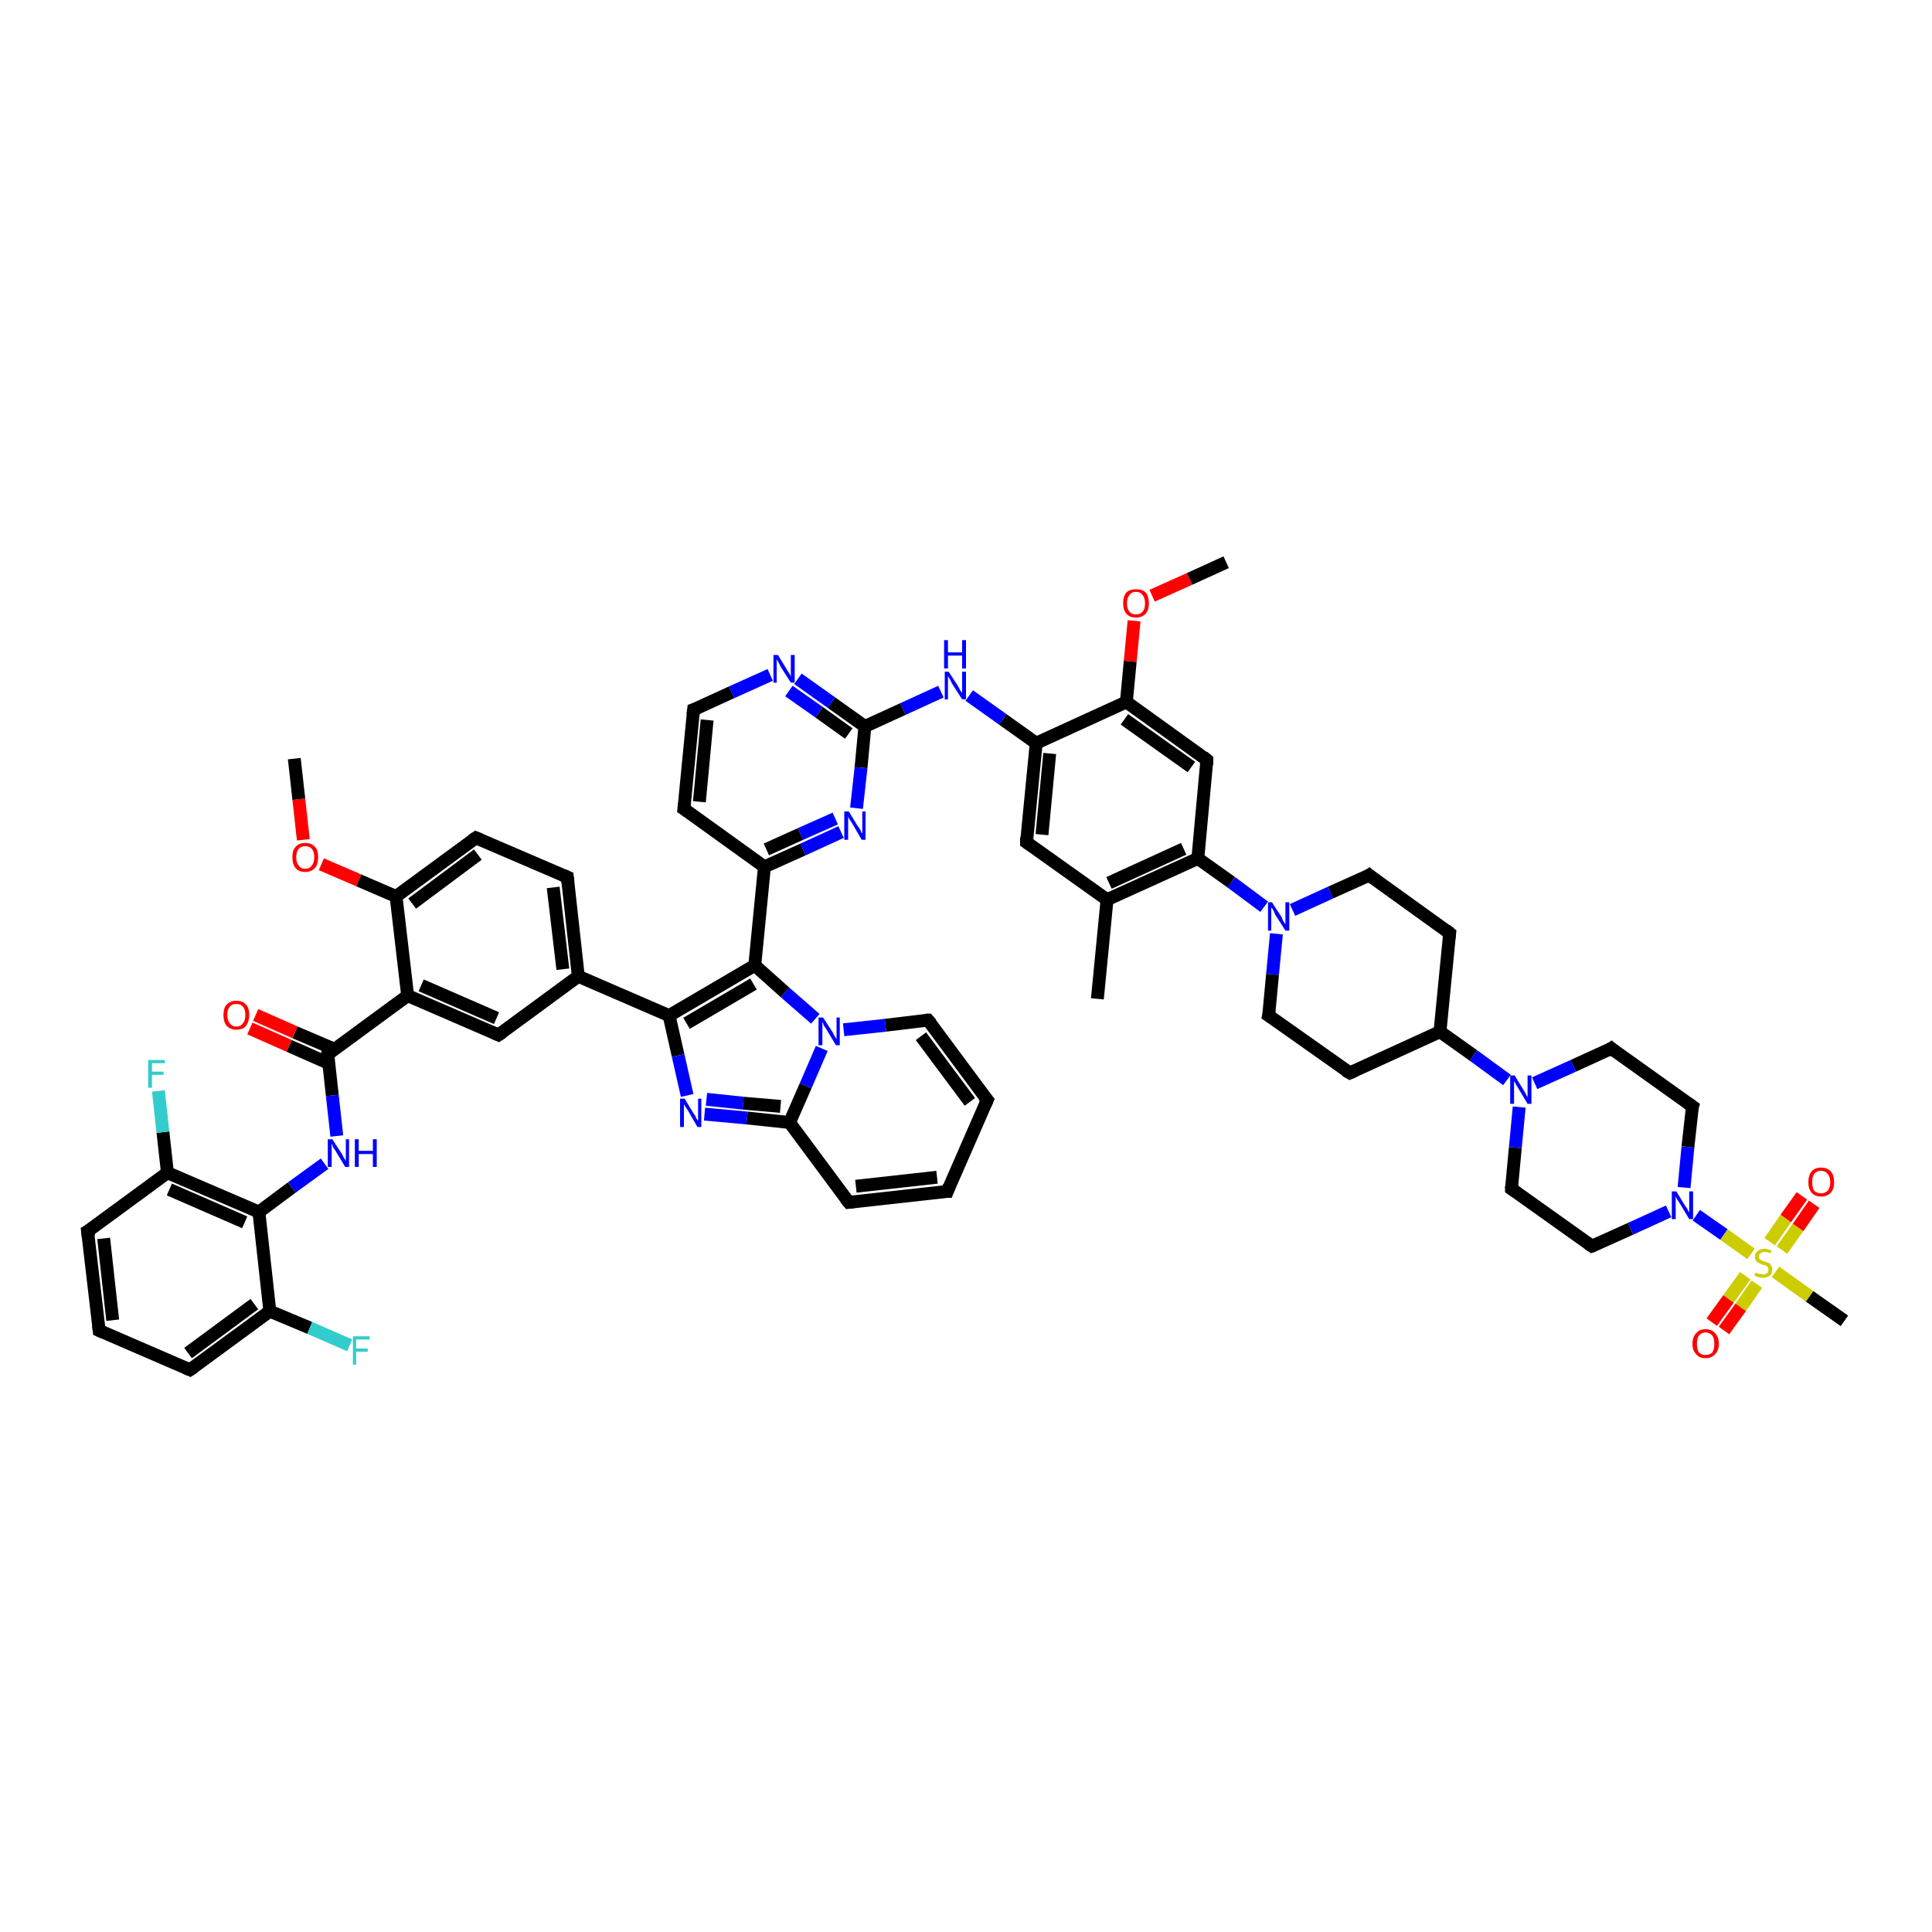 <?xml version='1.0' encoding='iso-8859-1'?>
<svg version='1.1' baseProfile='full'
              xmlns='http://www.w3.org/2000/svg'
                      xmlns:rdkit='http://www.rdkit.org/xml'
                      xmlns:xlink='http://www.w3.org/1999/xlink'
                  xml:space='preserve'
width='300px' height='300px' viewBox='0 0 300 300'>
<!-- END OF HEADER -->
<rect style='opacity:1.0;fill:#FFFFFF;stroke:none' width='300.0' height='300.0' x='0.0' y='0.0'> </rect>
<path class='bond-0 atom-0 atom-1' d='M 190.4,87.3 L 184.7,89.9' style='fill:none;fill-rule:evenodd;stroke:#000000;stroke-width:2.0px;stroke-linecap:butt;stroke-linejoin:miter;stroke-opacity:1' />
<path class='bond-0 atom-0 atom-1' d='M 184.7,89.9 L 178.9,92.5' style='fill:none;fill-rule:evenodd;stroke:#FF0000;stroke-width:2.0px;stroke-linecap:butt;stroke-linejoin:miter;stroke-opacity:1' />
<path class='bond-1 atom-1 atom-2' d='M 176.1,96.4 L 175.5,102.7' style='fill:none;fill-rule:evenodd;stroke:#FF0000;stroke-width:2.0px;stroke-linecap:butt;stroke-linejoin:miter;stroke-opacity:1' />
<path class='bond-1 atom-1 atom-2' d='M 175.5,102.7 L 174.9,109.0' style='fill:none;fill-rule:evenodd;stroke:#000000;stroke-width:2.0px;stroke-linecap:butt;stroke-linejoin:miter;stroke-opacity:1' />
<path class='bond-2 atom-2 atom-3' d='M 174.9,109.0 L 187.4,118.0' style='fill:none;fill-rule:evenodd;stroke:#000000;stroke-width:2.0px;stroke-linecap:butt;stroke-linejoin:miter;stroke-opacity:1' />
<path class='bond-2 atom-2 atom-3' d='M 174.6,111.7 L 185.0,119.1' style='fill:none;fill-rule:evenodd;stroke:#000000;stroke-width:2.0px;stroke-linecap:butt;stroke-linejoin:miter;stroke-opacity:1' />
<path class='bond-3 atom-3 atom-4' d='M 187.4,118.0 L 186.0,133.3' style='fill:none;fill-rule:evenodd;stroke:#000000;stroke-width:2.0px;stroke-linecap:butt;stroke-linejoin:miter;stroke-opacity:1' />
<path class='bond-4 atom-4 atom-5' d='M 186.0,133.3 L 191.2,137.0' style='fill:none;fill-rule:evenodd;stroke:#000000;stroke-width:2.0px;stroke-linecap:butt;stroke-linejoin:miter;stroke-opacity:1' />
<path class='bond-4 atom-4 atom-5' d='M 191.2,137.0 L 196.3,140.8' style='fill:none;fill-rule:evenodd;stroke:#0000FF;stroke-width:2.0px;stroke-linecap:butt;stroke-linejoin:miter;stroke-opacity:1' />
<path class='bond-5 atom-5 atom-6' d='M 198.2,145.0 L 197.6,151.3' style='fill:none;fill-rule:evenodd;stroke:#0000FF;stroke-width:2.0px;stroke-linecap:butt;stroke-linejoin:miter;stroke-opacity:1' />
<path class='bond-5 atom-5 atom-6' d='M 197.6,151.3 L 197.0,157.7' style='fill:none;fill-rule:evenodd;stroke:#000000;stroke-width:2.0px;stroke-linecap:butt;stroke-linejoin:miter;stroke-opacity:1' />
<path class='bond-6 atom-6 atom-7' d='M 197.0,157.7 L 209.6,166.6' style='fill:none;fill-rule:evenodd;stroke:#000000;stroke-width:2.0px;stroke-linecap:butt;stroke-linejoin:miter;stroke-opacity:1' />
<path class='bond-7 atom-7 atom-8' d='M 209.6,166.6 L 223.6,160.2' style='fill:none;fill-rule:evenodd;stroke:#000000;stroke-width:2.0px;stroke-linecap:butt;stroke-linejoin:miter;stroke-opacity:1' />
<path class='bond-8 atom-8 atom-9' d='M 223.6,160.2 L 228.8,163.9' style='fill:none;fill-rule:evenodd;stroke:#000000;stroke-width:2.0px;stroke-linecap:butt;stroke-linejoin:miter;stroke-opacity:1' />
<path class='bond-8 atom-8 atom-9' d='M 228.8,163.9 L 234.0,167.7' style='fill:none;fill-rule:evenodd;stroke:#0000FF;stroke-width:2.0px;stroke-linecap:butt;stroke-linejoin:miter;stroke-opacity:1' />
<path class='bond-9 atom-9 atom-10' d='M 235.9,171.9 L 235.3,178.2' style='fill:none;fill-rule:evenodd;stroke:#0000FF;stroke-width:2.0px;stroke-linecap:butt;stroke-linejoin:miter;stroke-opacity:1' />
<path class='bond-9 atom-9 atom-10' d='M 235.3,178.2 L 234.7,184.6' style='fill:none;fill-rule:evenodd;stroke:#000000;stroke-width:2.0px;stroke-linecap:butt;stroke-linejoin:miter;stroke-opacity:1' />
<path class='bond-10 atom-10 atom-11' d='M 234.7,184.6 L 247.2,193.5' style='fill:none;fill-rule:evenodd;stroke:#000000;stroke-width:2.0px;stroke-linecap:butt;stroke-linejoin:miter;stroke-opacity:1' />
<path class='bond-11 atom-11 atom-12' d='M 247.2,193.5 L 253.2,190.8' style='fill:none;fill-rule:evenodd;stroke:#000000;stroke-width:2.0px;stroke-linecap:butt;stroke-linejoin:miter;stroke-opacity:1' />
<path class='bond-11 atom-11 atom-12' d='M 253.2,190.8 L 259.1,188.1' style='fill:none;fill-rule:evenodd;stroke:#0000FF;stroke-width:2.0px;stroke-linecap:butt;stroke-linejoin:miter;stroke-opacity:1' />
<path class='bond-12 atom-12 atom-13' d='M 263.4,188.7 L 267.7,191.7' style='fill:none;fill-rule:evenodd;stroke:#0000FF;stroke-width:2.0px;stroke-linecap:butt;stroke-linejoin:miter;stroke-opacity:1' />
<path class='bond-12 atom-12 atom-13' d='M 267.7,191.7 L 271.9,194.7' style='fill:none;fill-rule:evenodd;stroke:#CCCC00;stroke-width:2.0px;stroke-linecap:butt;stroke-linejoin:miter;stroke-opacity:1' />
<path class='bond-13 atom-13 atom-14' d='M 275.7,197.5 L 281.0,201.3' style='fill:none;fill-rule:evenodd;stroke:#CCCC00;stroke-width:2.0px;stroke-linecap:butt;stroke-linejoin:miter;stroke-opacity:1' />
<path class='bond-13 atom-13 atom-14' d='M 281.0,201.3 L 286.4,205.1' style='fill:none;fill-rule:evenodd;stroke:#000000;stroke-width:2.0px;stroke-linecap:butt;stroke-linejoin:miter;stroke-opacity:1' />
<path class='bond-14 atom-13 atom-15' d='M 276.7,194.1 L 279.2,190.6' style='fill:none;fill-rule:evenodd;stroke:#CCCC00;stroke-width:2.0px;stroke-linecap:butt;stroke-linejoin:miter;stroke-opacity:1' />
<path class='bond-14 atom-13 atom-15' d='M 279.2,190.6 L 281.7,187.0' style='fill:none;fill-rule:evenodd;stroke:#FF0000;stroke-width:2.0px;stroke-linecap:butt;stroke-linejoin:miter;stroke-opacity:1' />
<path class='bond-14 atom-13 atom-15' d='M 274.8,192.8 L 277.3,189.2' style='fill:none;fill-rule:evenodd;stroke:#CCCC00;stroke-width:2.0px;stroke-linecap:butt;stroke-linejoin:miter;stroke-opacity:1' />
<path class='bond-14 atom-13 atom-15' d='M 277.3,189.2 L 279.8,185.7' style='fill:none;fill-rule:evenodd;stroke:#FF0000;stroke-width:2.0px;stroke-linecap:butt;stroke-linejoin:miter;stroke-opacity:1' />
<path class='bond-15 atom-13 atom-16' d='M 271.0,198.1 L 268.4,201.7' style='fill:none;fill-rule:evenodd;stroke:#CCCC00;stroke-width:2.0px;stroke-linecap:butt;stroke-linejoin:miter;stroke-opacity:1' />
<path class='bond-15 atom-13 atom-16' d='M 268.4,201.7 L 265.8,205.3' style='fill:none;fill-rule:evenodd;stroke:#FF0000;stroke-width:2.0px;stroke-linecap:butt;stroke-linejoin:miter;stroke-opacity:1' />
<path class='bond-15 atom-13 atom-16' d='M 272.8,199.4 L 270.3,203.0' style='fill:none;fill-rule:evenodd;stroke:#CCCC00;stroke-width:2.0px;stroke-linecap:butt;stroke-linejoin:miter;stroke-opacity:1' />
<path class='bond-15 atom-13 atom-16' d='M 270.3,203.0 L 267.7,206.6' style='fill:none;fill-rule:evenodd;stroke:#FF0000;stroke-width:2.0px;stroke-linecap:butt;stroke-linejoin:miter;stroke-opacity:1' />
<path class='bond-16 atom-12 atom-17' d='M 261.5,184.4 L 262.1,178.1' style='fill:none;fill-rule:evenodd;stroke:#0000FF;stroke-width:2.0px;stroke-linecap:butt;stroke-linejoin:miter;stroke-opacity:1' />
<path class='bond-16 atom-12 atom-17' d='M 262.1,178.1 L 262.8,171.8' style='fill:none;fill-rule:evenodd;stroke:#000000;stroke-width:2.0px;stroke-linecap:butt;stroke-linejoin:miter;stroke-opacity:1' />
<path class='bond-17 atom-17 atom-18' d='M 262.8,171.8 L 250.2,162.8' style='fill:none;fill-rule:evenodd;stroke:#000000;stroke-width:2.0px;stroke-linecap:butt;stroke-linejoin:miter;stroke-opacity:1' />
<path class='bond-18 atom-8 atom-19' d='M 223.6,160.2 L 225.1,144.9' style='fill:none;fill-rule:evenodd;stroke:#000000;stroke-width:2.0px;stroke-linecap:butt;stroke-linejoin:miter;stroke-opacity:1' />
<path class='bond-19 atom-19 atom-20' d='M 225.1,144.9 L 212.6,135.9' style='fill:none;fill-rule:evenodd;stroke:#000000;stroke-width:2.0px;stroke-linecap:butt;stroke-linejoin:miter;stroke-opacity:1' />
<path class='bond-20 atom-4 atom-21' d='M 186.0,133.3 L 171.9,139.7' style='fill:none;fill-rule:evenodd;stroke:#000000;stroke-width:2.0px;stroke-linecap:butt;stroke-linejoin:miter;stroke-opacity:1' />
<path class='bond-20 atom-4 atom-21' d='M 183.8,131.8 L 172.2,137.1' style='fill:none;fill-rule:evenodd;stroke:#000000;stroke-width:2.0px;stroke-linecap:butt;stroke-linejoin:miter;stroke-opacity:1' />
<path class='bond-21 atom-21 atom-22' d='M 171.9,139.7 L 170.4,155.1' style='fill:none;fill-rule:evenodd;stroke:#000000;stroke-width:2.0px;stroke-linecap:butt;stroke-linejoin:miter;stroke-opacity:1' />
<path class='bond-22 atom-21 atom-23' d='M 171.9,139.7 L 159.4,130.8' style='fill:none;fill-rule:evenodd;stroke:#000000;stroke-width:2.0px;stroke-linecap:butt;stroke-linejoin:miter;stroke-opacity:1' />
<path class='bond-23 atom-23 atom-24' d='M 159.4,130.8 L 160.9,115.4' style='fill:none;fill-rule:evenodd;stroke:#000000;stroke-width:2.0px;stroke-linecap:butt;stroke-linejoin:miter;stroke-opacity:1' />
<path class='bond-23 atom-23 atom-24' d='M 161.8,129.6 L 163.0,117.0' style='fill:none;fill-rule:evenodd;stroke:#000000;stroke-width:2.0px;stroke-linecap:butt;stroke-linejoin:miter;stroke-opacity:1' />
<path class='bond-24 atom-24 atom-25' d='M 160.9,115.4 L 155.7,111.7' style='fill:none;fill-rule:evenodd;stroke:#000000;stroke-width:2.0px;stroke-linecap:butt;stroke-linejoin:miter;stroke-opacity:1' />
<path class='bond-24 atom-24 atom-25' d='M 155.7,111.7 L 150.5,108.0' style='fill:none;fill-rule:evenodd;stroke:#0000FF;stroke-width:2.0px;stroke-linecap:butt;stroke-linejoin:miter;stroke-opacity:1' />
<path class='bond-25 atom-25 atom-26' d='M 146.1,107.4 L 140.2,110.1' style='fill:none;fill-rule:evenodd;stroke:#0000FF;stroke-width:2.0px;stroke-linecap:butt;stroke-linejoin:miter;stroke-opacity:1' />
<path class='bond-25 atom-25 atom-26' d='M 140.2,110.1 L 134.3,112.8' style='fill:none;fill-rule:evenodd;stroke:#000000;stroke-width:2.0px;stroke-linecap:butt;stroke-linejoin:miter;stroke-opacity:1' />
<path class='bond-26 atom-26 atom-27' d='M 134.3,112.8 L 129.1,109.1' style='fill:none;fill-rule:evenodd;stroke:#000000;stroke-width:2.0px;stroke-linecap:butt;stroke-linejoin:miter;stroke-opacity:1' />
<path class='bond-26 atom-26 atom-27' d='M 129.1,109.1 L 123.9,105.4' style='fill:none;fill-rule:evenodd;stroke:#0000FF;stroke-width:2.0px;stroke-linecap:butt;stroke-linejoin:miter;stroke-opacity:1' />
<path class='bond-26 atom-26 atom-27' d='M 131.8,113.9 L 127.2,110.6' style='fill:none;fill-rule:evenodd;stroke:#000000;stroke-width:2.0px;stroke-linecap:butt;stroke-linejoin:miter;stroke-opacity:1' />
<path class='bond-26 atom-26 atom-27' d='M 127.2,110.6 L 122.5,107.3' style='fill:none;fill-rule:evenodd;stroke:#0000FF;stroke-width:2.0px;stroke-linecap:butt;stroke-linejoin:miter;stroke-opacity:1' />
<path class='bond-27 atom-27 atom-28' d='M 119.6,104.8 L 113.6,107.5' style='fill:none;fill-rule:evenodd;stroke:#0000FF;stroke-width:2.0px;stroke-linecap:butt;stroke-linejoin:miter;stroke-opacity:1' />
<path class='bond-27 atom-27 atom-28' d='M 113.6,107.5 L 107.7,110.2' style='fill:none;fill-rule:evenodd;stroke:#000000;stroke-width:2.0px;stroke-linecap:butt;stroke-linejoin:miter;stroke-opacity:1' />
<path class='bond-28 atom-28 atom-29' d='M 107.7,110.2 L 106.2,125.6' style='fill:none;fill-rule:evenodd;stroke:#000000;stroke-width:2.0px;stroke-linecap:butt;stroke-linejoin:miter;stroke-opacity:1' />
<path class='bond-28 atom-28 atom-29' d='M 109.8,111.8 L 108.6,124.5' style='fill:none;fill-rule:evenodd;stroke:#000000;stroke-width:2.0px;stroke-linecap:butt;stroke-linejoin:miter;stroke-opacity:1' />
<path class='bond-29 atom-29 atom-30' d='M 106.2,125.6 L 118.7,134.6' style='fill:none;fill-rule:evenodd;stroke:#000000;stroke-width:2.0px;stroke-linecap:butt;stroke-linejoin:miter;stroke-opacity:1' />
<path class='bond-30 atom-30 atom-31' d='M 118.7,134.6 L 117.2,149.9' style='fill:none;fill-rule:evenodd;stroke:#000000;stroke-width:2.0px;stroke-linecap:butt;stroke-linejoin:miter;stroke-opacity:1' />
<path class='bond-31 atom-31 atom-32' d='M 117.2,149.9 L 103.9,157.7' style='fill:none;fill-rule:evenodd;stroke:#000000;stroke-width:2.0px;stroke-linecap:butt;stroke-linejoin:miter;stroke-opacity:1' />
<path class='bond-31 atom-31 atom-32' d='M 117.0,152.8 L 106.6,158.9' style='fill:none;fill-rule:evenodd;stroke:#000000;stroke-width:2.0px;stroke-linecap:butt;stroke-linejoin:miter;stroke-opacity:1' />
<path class='bond-32 atom-32 atom-33' d='M 103.9,157.7 L 89.8,151.6' style='fill:none;fill-rule:evenodd;stroke:#000000;stroke-width:2.0px;stroke-linecap:butt;stroke-linejoin:miter;stroke-opacity:1' />
<path class='bond-33 atom-33 atom-34' d='M 89.8,151.6 L 88.1,136.2' style='fill:none;fill-rule:evenodd;stroke:#000000;stroke-width:2.0px;stroke-linecap:butt;stroke-linejoin:miter;stroke-opacity:1' />
<path class='bond-33 atom-33 atom-34' d='M 87.4,150.5 L 85.9,137.8' style='fill:none;fill-rule:evenodd;stroke:#000000;stroke-width:2.0px;stroke-linecap:butt;stroke-linejoin:miter;stroke-opacity:1' />
<path class='bond-34 atom-34 atom-35' d='M 88.1,136.2 L 73.9,130.1' style='fill:none;fill-rule:evenodd;stroke:#000000;stroke-width:2.0px;stroke-linecap:butt;stroke-linejoin:miter;stroke-opacity:1' />
<path class='bond-35 atom-35 atom-36' d='M 73.9,130.1 L 61.5,139.2' style='fill:none;fill-rule:evenodd;stroke:#000000;stroke-width:2.0px;stroke-linecap:butt;stroke-linejoin:miter;stroke-opacity:1' />
<path class='bond-35 atom-35 atom-36' d='M 74.2,132.7 L 64.0,140.3' style='fill:none;fill-rule:evenodd;stroke:#000000;stroke-width:2.0px;stroke-linecap:butt;stroke-linejoin:miter;stroke-opacity:1' />
<path class='bond-36 atom-36 atom-37' d='M 61.5,139.2 L 55.7,136.7' style='fill:none;fill-rule:evenodd;stroke:#000000;stroke-width:2.0px;stroke-linecap:butt;stroke-linejoin:miter;stroke-opacity:1' />
<path class='bond-36 atom-36 atom-37' d='M 55.7,136.7 L 49.9,134.2' style='fill:none;fill-rule:evenodd;stroke:#FF0000;stroke-width:2.0px;stroke-linecap:butt;stroke-linejoin:miter;stroke-opacity:1' />
<path class='bond-37 atom-37 atom-38' d='M 47.1,130.4 L 46.4,124.1' style='fill:none;fill-rule:evenodd;stroke:#FF0000;stroke-width:2.0px;stroke-linecap:butt;stroke-linejoin:miter;stroke-opacity:1' />
<path class='bond-37 atom-37 atom-38' d='M 46.4,124.1 L 45.7,117.8' style='fill:none;fill-rule:evenodd;stroke:#000000;stroke-width:2.0px;stroke-linecap:butt;stroke-linejoin:miter;stroke-opacity:1' />
<path class='bond-38 atom-36 atom-39' d='M 61.5,139.2 L 63.3,154.6' style='fill:none;fill-rule:evenodd;stroke:#000000;stroke-width:2.0px;stroke-linecap:butt;stroke-linejoin:miter;stroke-opacity:1' />
<path class='bond-39 atom-39 atom-40' d='M 63.3,154.6 L 50.9,163.7' style='fill:none;fill-rule:evenodd;stroke:#000000;stroke-width:2.0px;stroke-linecap:butt;stroke-linejoin:miter;stroke-opacity:1' />
<path class='bond-40 atom-40 atom-41' d='M 51.9,162.9 L 45.8,160.3' style='fill:none;fill-rule:evenodd;stroke:#000000;stroke-width:2.0px;stroke-linecap:butt;stroke-linejoin:miter;stroke-opacity:1' />
<path class='bond-40 atom-40 atom-41' d='M 45.8,160.3 L 39.7,157.6' style='fill:none;fill-rule:evenodd;stroke:#FF0000;stroke-width:2.0px;stroke-linecap:butt;stroke-linejoin:miter;stroke-opacity:1' />
<path class='bond-40 atom-40 atom-41' d='M 51.0,165.1 L 44.9,162.4' style='fill:none;fill-rule:evenodd;stroke:#000000;stroke-width:2.0px;stroke-linecap:butt;stroke-linejoin:miter;stroke-opacity:1' />
<path class='bond-40 atom-40 atom-41' d='M 44.9,162.4 L 38.8,159.7' style='fill:none;fill-rule:evenodd;stroke:#FF0000;stroke-width:2.0px;stroke-linecap:butt;stroke-linejoin:miter;stroke-opacity:1' />
<path class='bond-41 atom-40 atom-42' d='M 50.9,163.7 L 51.6,170.1' style='fill:none;fill-rule:evenodd;stroke:#000000;stroke-width:2.0px;stroke-linecap:butt;stroke-linejoin:miter;stroke-opacity:1' />
<path class='bond-41 atom-40 atom-42' d='M 51.6,170.1 L 52.3,176.4' style='fill:none;fill-rule:evenodd;stroke:#0000FF;stroke-width:2.0px;stroke-linecap:butt;stroke-linejoin:miter;stroke-opacity:1' />
<path class='bond-42 atom-42 atom-43' d='M 50.4,180.7 L 45.3,184.4' style='fill:none;fill-rule:evenodd;stroke:#0000FF;stroke-width:2.0px;stroke-linecap:butt;stroke-linejoin:miter;stroke-opacity:1' />
<path class='bond-42 atom-42 atom-43' d='M 45.3,184.4 L 40.2,188.2' style='fill:none;fill-rule:evenodd;stroke:#000000;stroke-width:2.0px;stroke-linecap:butt;stroke-linejoin:miter;stroke-opacity:1' />
<path class='bond-43 atom-43 atom-44' d='M 40.2,188.2 L 26.0,182.1' style='fill:none;fill-rule:evenodd;stroke:#000000;stroke-width:2.0px;stroke-linecap:butt;stroke-linejoin:miter;stroke-opacity:1' />
<path class='bond-43 atom-43 atom-44' d='M 38.0,189.8 L 26.3,184.7' style='fill:none;fill-rule:evenodd;stroke:#000000;stroke-width:2.0px;stroke-linecap:butt;stroke-linejoin:miter;stroke-opacity:1' />
<path class='bond-44 atom-44 atom-45' d='M 26.0,182.1 L 25.3,175.8' style='fill:none;fill-rule:evenodd;stroke:#000000;stroke-width:2.0px;stroke-linecap:butt;stroke-linejoin:miter;stroke-opacity:1' />
<path class='bond-44 atom-44 atom-45' d='M 25.3,175.8 L 24.6,169.4' style='fill:none;fill-rule:evenodd;stroke:#33CCCC;stroke-width:2.0px;stroke-linecap:butt;stroke-linejoin:miter;stroke-opacity:1' />
<path class='bond-45 atom-44 atom-46' d='M 26.0,182.1 L 13.6,191.2' style='fill:none;fill-rule:evenodd;stroke:#000000;stroke-width:2.0px;stroke-linecap:butt;stroke-linejoin:miter;stroke-opacity:1' />
<path class='bond-46 atom-46 atom-47' d='M 13.6,191.2 L 15.4,206.6' style='fill:none;fill-rule:evenodd;stroke:#000000;stroke-width:2.0px;stroke-linecap:butt;stroke-linejoin:miter;stroke-opacity:1' />
<path class='bond-46 atom-46 atom-47' d='M 16.1,192.3 L 17.5,205.0' style='fill:none;fill-rule:evenodd;stroke:#000000;stroke-width:2.0px;stroke-linecap:butt;stroke-linejoin:miter;stroke-opacity:1' />
<path class='bond-47 atom-47 atom-48' d='M 15.4,206.6 L 29.5,212.7' style='fill:none;fill-rule:evenodd;stroke:#000000;stroke-width:2.0px;stroke-linecap:butt;stroke-linejoin:miter;stroke-opacity:1' />
<path class='bond-48 atom-48 atom-49' d='M 29.5,212.7 L 41.9,203.6' style='fill:none;fill-rule:evenodd;stroke:#000000;stroke-width:2.0px;stroke-linecap:butt;stroke-linejoin:miter;stroke-opacity:1' />
<path class='bond-48 atom-48 atom-49' d='M 29.2,210.1 L 39.5,202.5' style='fill:none;fill-rule:evenodd;stroke:#000000;stroke-width:2.0px;stroke-linecap:butt;stroke-linejoin:miter;stroke-opacity:1' />
<path class='bond-49 atom-49 atom-50' d='M 41.9,203.6 L 48.1,206.2' style='fill:none;fill-rule:evenodd;stroke:#000000;stroke-width:2.0px;stroke-linecap:butt;stroke-linejoin:miter;stroke-opacity:1' />
<path class='bond-49 atom-49 atom-50' d='M 48.1,206.2 L 54.3,208.9' style='fill:none;fill-rule:evenodd;stroke:#33CCCC;stroke-width:2.0px;stroke-linecap:butt;stroke-linejoin:miter;stroke-opacity:1' />
<path class='bond-50 atom-39 atom-51' d='M 63.3,154.6 L 77.4,160.7' style='fill:none;fill-rule:evenodd;stroke:#000000;stroke-width:2.0px;stroke-linecap:butt;stroke-linejoin:miter;stroke-opacity:1' />
<path class='bond-50 atom-39 atom-51' d='M 65.4,153.0 L 77.1,158.1' style='fill:none;fill-rule:evenodd;stroke:#000000;stroke-width:2.0px;stroke-linecap:butt;stroke-linejoin:miter;stroke-opacity:1' />
<path class='bond-51 atom-32 atom-52' d='M 103.9,157.7 L 105.3,163.9' style='fill:none;fill-rule:evenodd;stroke:#000000;stroke-width:2.0px;stroke-linecap:butt;stroke-linejoin:miter;stroke-opacity:1' />
<path class='bond-51 atom-32 atom-52' d='M 105.3,163.9 L 106.7,170.1' style='fill:none;fill-rule:evenodd;stroke:#0000FF;stroke-width:2.0px;stroke-linecap:butt;stroke-linejoin:miter;stroke-opacity:1' />
<path class='bond-52 atom-52 atom-53' d='M 109.4,173.0 L 116.0,173.6' style='fill:none;fill-rule:evenodd;stroke:#0000FF;stroke-width:2.0px;stroke-linecap:butt;stroke-linejoin:miter;stroke-opacity:1' />
<path class='bond-52 atom-52 atom-53' d='M 116.0,173.6 L 122.6,174.3' style='fill:none;fill-rule:evenodd;stroke:#000000;stroke-width:2.0px;stroke-linecap:butt;stroke-linejoin:miter;stroke-opacity:1' />
<path class='bond-52 atom-52 atom-53' d='M 109.7,170.7 L 115.4,171.3' style='fill:none;fill-rule:evenodd;stroke:#0000FF;stroke-width:2.0px;stroke-linecap:butt;stroke-linejoin:miter;stroke-opacity:1' />
<path class='bond-52 atom-52 atom-53' d='M 115.4,171.3 L 121.2,171.8' style='fill:none;fill-rule:evenodd;stroke:#000000;stroke-width:2.0px;stroke-linecap:butt;stroke-linejoin:miter;stroke-opacity:1' />
<path class='bond-53 atom-53 atom-54' d='M 122.6,174.3 L 131.8,186.7' style='fill:none;fill-rule:evenodd;stroke:#000000;stroke-width:2.0px;stroke-linecap:butt;stroke-linejoin:miter;stroke-opacity:1' />
<path class='bond-54 atom-54 atom-55' d='M 131.8,186.7 L 147.1,185.0' style='fill:none;fill-rule:evenodd;stroke:#000000;stroke-width:2.0px;stroke-linecap:butt;stroke-linejoin:miter;stroke-opacity:1' />
<path class='bond-54 atom-54 atom-55' d='M 132.9,184.2 L 145.5,182.8' style='fill:none;fill-rule:evenodd;stroke:#000000;stroke-width:2.0px;stroke-linecap:butt;stroke-linejoin:miter;stroke-opacity:1' />
<path class='bond-55 atom-55 atom-56' d='M 147.1,185.0 L 153.3,170.8' style='fill:none;fill-rule:evenodd;stroke:#000000;stroke-width:2.0px;stroke-linecap:butt;stroke-linejoin:miter;stroke-opacity:1' />
<path class='bond-56 atom-56 atom-57' d='M 153.3,170.8 L 144.1,158.4' style='fill:none;fill-rule:evenodd;stroke:#000000;stroke-width:2.0px;stroke-linecap:butt;stroke-linejoin:miter;stroke-opacity:1' />
<path class='bond-56 atom-56 atom-57' d='M 150.6,171.1 L 143.0,160.9' style='fill:none;fill-rule:evenodd;stroke:#000000;stroke-width:2.0px;stroke-linecap:butt;stroke-linejoin:miter;stroke-opacity:1' />
<path class='bond-57 atom-57 atom-58' d='M 144.1,158.4 L 137.5,159.2' style='fill:none;fill-rule:evenodd;stroke:#000000;stroke-width:2.0px;stroke-linecap:butt;stroke-linejoin:miter;stroke-opacity:1' />
<path class='bond-57 atom-57 atom-58' d='M 137.5,159.2 L 131.0,159.9' style='fill:none;fill-rule:evenodd;stroke:#0000FF;stroke-width:2.0px;stroke-linecap:butt;stroke-linejoin:miter;stroke-opacity:1' />
<path class='bond-58 atom-30 atom-59' d='M 118.7,134.6 L 124.7,131.9' style='fill:none;fill-rule:evenodd;stroke:#000000;stroke-width:2.0px;stroke-linecap:butt;stroke-linejoin:miter;stroke-opacity:1' />
<path class='bond-58 atom-30 atom-59' d='M 124.7,131.9 L 130.6,129.2' style='fill:none;fill-rule:evenodd;stroke:#0000FF;stroke-width:2.0px;stroke-linecap:butt;stroke-linejoin:miter;stroke-opacity:1' />
<path class='bond-58 atom-30 atom-59' d='M 119.0,131.9 L 124.3,129.5' style='fill:none;fill-rule:evenodd;stroke:#000000;stroke-width:2.0px;stroke-linecap:butt;stroke-linejoin:miter;stroke-opacity:1' />
<path class='bond-58 atom-30 atom-59' d='M 124.3,129.5 L 129.7,127.1' style='fill:none;fill-rule:evenodd;stroke:#0000FF;stroke-width:2.0px;stroke-linecap:butt;stroke-linejoin:miter;stroke-opacity:1' />
<path class='bond-59 atom-24 atom-2' d='M 160.9,115.4 L 174.9,109.0' style='fill:none;fill-rule:evenodd;stroke:#000000;stroke-width:2.0px;stroke-linecap:butt;stroke-linejoin:miter;stroke-opacity:1' />
<path class='bond-60 atom-59 atom-26' d='M 133.0,125.5 L 133.7,119.2' style='fill:none;fill-rule:evenodd;stroke:#0000FF;stroke-width:2.0px;stroke-linecap:butt;stroke-linejoin:miter;stroke-opacity:1' />
<path class='bond-60 atom-59 atom-26' d='M 133.7,119.2 L 134.3,112.8' style='fill:none;fill-rule:evenodd;stroke:#000000;stroke-width:2.0px;stroke-linecap:butt;stroke-linejoin:miter;stroke-opacity:1' />
<path class='bond-61 atom-20 atom-5' d='M 212.6,135.9 L 206.6,138.6' style='fill:none;fill-rule:evenodd;stroke:#000000;stroke-width:2.0px;stroke-linecap:butt;stroke-linejoin:miter;stroke-opacity:1' />
<path class='bond-61 atom-20 atom-5' d='M 206.6,138.6 L 200.7,141.3' style='fill:none;fill-rule:evenodd;stroke:#0000FF;stroke-width:2.0px;stroke-linecap:butt;stroke-linejoin:miter;stroke-opacity:1' />
<path class='bond-62 atom-58 atom-31' d='M 126.6,158.2 L 121.9,154.1' style='fill:none;fill-rule:evenodd;stroke:#0000FF;stroke-width:2.0px;stroke-linecap:butt;stroke-linejoin:miter;stroke-opacity:1' />
<path class='bond-62 atom-58 atom-31' d='M 121.9,154.1 L 117.2,149.9' style='fill:none;fill-rule:evenodd;stroke:#000000;stroke-width:2.0px;stroke-linecap:butt;stroke-linejoin:miter;stroke-opacity:1' />
<path class='bond-63 atom-18 atom-9' d='M 250.2,162.8 L 244.3,165.5' style='fill:none;fill-rule:evenodd;stroke:#000000;stroke-width:2.0px;stroke-linecap:butt;stroke-linejoin:miter;stroke-opacity:1' />
<path class='bond-63 atom-18 atom-9' d='M 244.3,165.5 L 238.3,168.2' style='fill:none;fill-rule:evenodd;stroke:#0000FF;stroke-width:2.0px;stroke-linecap:butt;stroke-linejoin:miter;stroke-opacity:1' />
<path class='bond-64 atom-51 atom-33' d='M 77.4,160.7 L 89.8,151.6' style='fill:none;fill-rule:evenodd;stroke:#000000;stroke-width:2.0px;stroke-linecap:butt;stroke-linejoin:miter;stroke-opacity:1' />
<path class='bond-65 atom-58 atom-53' d='M 127.6,162.8 L 125.1,168.6' style='fill:none;fill-rule:evenodd;stroke:#0000FF;stroke-width:2.0px;stroke-linecap:butt;stroke-linejoin:miter;stroke-opacity:1' />
<path class='bond-65 atom-58 atom-53' d='M 125.1,168.6 L 122.6,174.3' style='fill:none;fill-rule:evenodd;stroke:#000000;stroke-width:2.0px;stroke-linecap:butt;stroke-linejoin:miter;stroke-opacity:1' />
<path class='bond-66 atom-49 atom-43' d='M 41.9,203.6 L 40.2,188.2' style='fill:none;fill-rule:evenodd;stroke:#000000;stroke-width:2.0px;stroke-linecap:butt;stroke-linejoin:miter;stroke-opacity:1' />
<path d='M 186.8,117.5 L 187.4,118.0 L 187.4,118.8' style='fill:none;stroke:#000000;stroke-width:2.0px;stroke-linecap:butt;stroke-linejoin:miter;stroke-opacity:1;' />
<path d='M 197.1,157.3 L 197.0,157.7 L 197.6,158.1' style='fill:none;stroke:#000000;stroke-width:2.0px;stroke-linecap:butt;stroke-linejoin:miter;stroke-opacity:1;' />
<path d='M 208.9,166.2 L 209.6,166.6 L 210.3,166.3' style='fill:none;stroke:#000000;stroke-width:2.0px;stroke-linecap:butt;stroke-linejoin:miter;stroke-opacity:1;' />
<path d='M 234.7,184.2 L 234.7,184.6 L 235.3,185.0' style='fill:none;stroke:#000000;stroke-width:2.0px;stroke-linecap:butt;stroke-linejoin:miter;stroke-opacity:1;' />
<path d='M 246.6,193.1 L 247.2,193.5 L 247.5,193.4' style='fill:none;stroke:#000000;stroke-width:2.0px;stroke-linecap:butt;stroke-linejoin:miter;stroke-opacity:1;' />
<path d='M 262.7,172.1 L 262.8,171.8 L 262.1,171.3' style='fill:none;stroke:#000000;stroke-width:2.0px;stroke-linecap:butt;stroke-linejoin:miter;stroke-opacity:1;' />
<path d='M 250.8,163.3 L 250.2,162.8 L 249.9,163.0' style='fill:none;stroke:#000000;stroke-width:2.0px;stroke-linecap:butt;stroke-linejoin:miter;stroke-opacity:1;' />
<path d='M 225.0,145.7 L 225.1,144.9 L 224.5,144.4' style='fill:none;stroke:#000000;stroke-width:2.0px;stroke-linecap:butt;stroke-linejoin:miter;stroke-opacity:1;' />
<path d='M 213.2,136.4 L 212.6,135.9 L 212.3,136.1' style='fill:none;stroke:#000000;stroke-width:2.0px;stroke-linecap:butt;stroke-linejoin:miter;stroke-opacity:1;' />
<path d='M 160.0,131.2 L 159.4,130.8 L 159.4,130.0' style='fill:none;stroke:#000000;stroke-width:2.0px;stroke-linecap:butt;stroke-linejoin:miter;stroke-opacity:1;' />
<path d='M 108.0,110.1 L 107.7,110.2 L 107.6,111.0' style='fill:none;stroke:#000000;stroke-width:2.0px;stroke-linecap:butt;stroke-linejoin:miter;stroke-opacity:1;' />
<path d='M 106.3,124.8 L 106.2,125.6 L 106.8,126.0' style='fill:none;stroke:#000000;stroke-width:2.0px;stroke-linecap:butt;stroke-linejoin:miter;stroke-opacity:1;' />
<path d='M 88.2,137.0 L 88.1,136.2 L 87.4,135.9' style='fill:none;stroke:#000000;stroke-width:2.0px;stroke-linecap:butt;stroke-linejoin:miter;stroke-opacity:1;' />
<path d='M 74.6,130.4 L 73.9,130.1 L 73.3,130.5' style='fill:none;stroke:#000000;stroke-width:2.0px;stroke-linecap:butt;stroke-linejoin:miter;stroke-opacity:1;' />
<path d='M 51.5,163.3 L 50.9,163.7 L 50.9,164.1' style='fill:none;stroke:#000000;stroke-width:2.0px;stroke-linecap:butt;stroke-linejoin:miter;stroke-opacity:1;' />
<path d='M 14.3,190.8 L 13.6,191.2 L 13.7,192.0' style='fill:none;stroke:#000000;stroke-width:2.0px;stroke-linecap:butt;stroke-linejoin:miter;stroke-opacity:1;' />
<path d='M 15.3,205.8 L 15.4,206.6 L 16.1,206.9' style='fill:none;stroke:#000000;stroke-width:2.0px;stroke-linecap:butt;stroke-linejoin:miter;stroke-opacity:1;' />
<path d='M 28.8,212.4 L 29.5,212.7 L 30.1,212.3' style='fill:none;stroke:#000000;stroke-width:2.0px;stroke-linecap:butt;stroke-linejoin:miter;stroke-opacity:1;' />
<path d='M 76.7,160.4 L 77.4,160.7 L 78.0,160.3' style='fill:none;stroke:#000000;stroke-width:2.0px;stroke-linecap:butt;stroke-linejoin:miter;stroke-opacity:1;' />
<path d='M 131.3,186.1 L 131.8,186.7 L 132.6,186.6' style='fill:none;stroke:#000000;stroke-width:2.0px;stroke-linecap:butt;stroke-linejoin:miter;stroke-opacity:1;' />
<path d='M 146.4,185.0 L 147.1,185.0 L 147.4,184.2' style='fill:none;stroke:#000000;stroke-width:2.0px;stroke-linecap:butt;stroke-linejoin:miter;stroke-opacity:1;' />
<path d='M 153.0,171.5 L 153.3,170.8 L 152.8,170.2' style='fill:none;stroke:#000000;stroke-width:2.0px;stroke-linecap:butt;stroke-linejoin:miter;stroke-opacity:1;' />
<path d='M 144.6,159.0 L 144.1,158.4 L 143.8,158.4' style='fill:none;stroke:#000000;stroke-width:2.0px;stroke-linecap:butt;stroke-linejoin:miter;stroke-opacity:1;' />
<path class='atom-1' d='M 174.4 93.7
Q 174.4 92.6, 174.9 92.0
Q 175.4 91.5, 176.4 91.5
Q 177.4 91.5, 177.9 92.0
Q 178.4 92.6, 178.4 93.7
Q 178.4 94.7, 177.9 95.3
Q 177.3 95.9, 176.4 95.9
Q 175.4 95.9, 174.9 95.3
Q 174.4 94.7, 174.4 93.7
M 176.4 95.4
Q 177.1 95.4, 177.4 95.0
Q 177.8 94.6, 177.8 93.7
Q 177.8 92.8, 177.4 92.4
Q 177.1 91.9, 176.4 91.9
Q 175.7 91.9, 175.4 92.4
Q 175.0 92.8, 175.0 93.7
Q 175.0 94.6, 175.4 95.0
Q 175.7 95.4, 176.4 95.4
' fill='#FF0000'/>
<path class='atom-5' d='M 197.5 140.1
L 199.0 142.4
Q 199.1 142.7, 199.3 143.1
Q 199.6 143.5, 199.6 143.5
L 199.6 140.1
L 200.2 140.1
L 200.2 144.5
L 199.6 144.5
L 198.0 142.0
Q 197.9 141.7, 197.7 141.3
Q 197.5 141.0, 197.4 140.9
L 197.4 144.5
L 196.9 144.5
L 196.9 140.1
L 197.5 140.1
' fill='#0000FF'/>
<path class='atom-9' d='M 235.2 167.0
L 236.6 169.3
Q 236.8 169.6, 237.0 170.0
Q 237.2 170.4, 237.2 170.4
L 237.2 167.0
L 237.8 167.0
L 237.8 171.4
L 237.2 171.4
L 235.7 168.9
Q 235.5 168.6, 235.3 168.2
Q 235.1 167.9, 235.1 167.8
L 235.1 171.4
L 234.5 171.4
L 234.5 167.0
L 235.2 167.0
' fill='#0000FF'/>
<path class='atom-12' d='M 260.3 185.0
L 261.7 187.3
Q 261.9 187.5, 262.1 187.9
Q 262.3 188.3, 262.3 188.3
L 262.3 185.0
L 262.9 185.0
L 262.9 189.3
L 262.3 189.3
L 260.8 186.8
Q 260.6 186.5, 260.4 186.2
Q 260.2 185.8, 260.2 185.7
L 260.2 189.3
L 259.6 189.3
L 259.6 185.0
L 260.3 185.0
' fill='#0000FF'/>
<path class='atom-13' d='M 272.6 197.6
Q 272.6 197.6, 272.8 197.7
Q 273.0 197.8, 273.3 197.8
Q 273.5 197.9, 273.7 197.9
Q 274.1 197.9, 274.4 197.7
Q 274.6 197.5, 274.6 197.1
Q 274.6 196.9, 274.5 196.8
Q 274.4 196.6, 274.2 196.5
Q 274.0 196.4, 273.7 196.4
Q 273.3 196.2, 273.1 196.1
Q 272.8 196.0, 272.7 195.8
Q 272.5 195.5, 272.5 195.2
Q 272.5 194.6, 272.9 194.3
Q 273.3 193.9, 274.0 193.9
Q 274.5 193.9, 275.1 194.2
L 274.9 194.6
Q 274.4 194.4, 274.0 194.4
Q 273.6 194.4, 273.4 194.6
Q 273.1 194.8, 273.1 195.1
Q 273.1 195.3, 273.2 195.5
Q 273.4 195.6, 273.5 195.7
Q 273.7 195.8, 274.0 195.9
Q 274.4 196.0, 274.6 196.1
Q 274.9 196.2, 275.0 196.5
Q 275.2 196.7, 275.2 197.1
Q 275.2 197.8, 274.8 198.1
Q 274.4 198.4, 273.7 198.4
Q 273.3 198.4, 273.0 198.3
Q 272.8 198.2, 272.4 198.1
L 272.6 197.6
' fill='#CCCC00'/>
<path class='atom-15' d='M 280.8 183.6
Q 280.8 182.5, 281.3 181.9
Q 281.8 181.3, 282.8 181.3
Q 283.7 181.3, 284.3 181.9
Q 284.8 182.5, 284.8 183.6
Q 284.8 184.6, 284.3 185.2
Q 283.7 185.8, 282.8 185.8
Q 281.8 185.8, 281.3 185.2
Q 280.8 184.6, 280.8 183.6
M 282.8 185.3
Q 283.4 185.3, 283.8 184.9
Q 284.2 184.4, 284.2 183.6
Q 284.2 182.7, 283.8 182.3
Q 283.4 181.8, 282.8 181.8
Q 282.1 181.8, 281.7 182.3
Q 281.4 182.7, 281.4 183.6
Q 281.4 184.4, 281.7 184.9
Q 282.1 185.3, 282.8 185.3
' fill='#FF0000'/>
<path class='atom-16' d='M 262.8 208.7
Q 262.8 207.6, 263.4 207.0
Q 263.9 206.4, 264.8 206.4
Q 265.8 206.4, 266.3 207.0
Q 266.9 207.6, 266.9 208.7
Q 266.9 209.7, 266.3 210.3
Q 265.8 210.9, 264.8 210.9
Q 263.9 210.9, 263.4 210.3
Q 262.8 209.7, 262.8 208.7
M 264.8 210.4
Q 265.5 210.4, 265.9 210.0
Q 266.2 209.5, 266.2 208.7
Q 266.2 207.8, 265.9 207.4
Q 265.5 206.9, 264.8 206.9
Q 264.2 206.9, 263.8 207.4
Q 263.5 207.8, 263.5 208.7
Q 263.5 209.5, 263.8 210.0
Q 264.2 210.4, 264.8 210.4
' fill='#FF0000'/>
<path class='atom-25' d='M 147.3 104.3
L 148.8 106.6
Q 148.9 106.8, 149.1 107.2
Q 149.4 107.6, 149.4 107.6
L 149.4 104.3
L 150.0 104.3
L 150.0 108.6
L 149.4 108.6
L 147.8 106.1
Q 147.7 105.8, 147.5 105.5
Q 147.3 105.1, 147.2 105.0
L 147.2 108.6
L 146.7 108.6
L 146.7 104.3
L 147.3 104.3
' fill='#0000FF'/>
<path class='atom-25' d='M 146.6 99.4
L 147.2 99.4
L 147.2 101.3
L 149.4 101.3
L 149.4 99.4
L 150.0 99.4
L 150.0 103.8
L 149.4 103.8
L 149.4 101.8
L 147.2 101.8
L 147.2 103.8
L 146.6 103.8
L 146.6 99.4
' fill='#0000FF'/>
<path class='atom-27' d='M 120.8 101.7
L 122.2 104.0
Q 122.3 104.2, 122.6 104.6
Q 122.8 105.0, 122.8 105.1
L 122.8 101.7
L 123.4 101.7
L 123.4 106.0
L 122.8 106.0
L 121.2 103.5
Q 121.1 103.2, 120.9 102.9
Q 120.7 102.5, 120.6 102.4
L 120.6 106.0
L 120.1 106.0
L 120.1 101.7
L 120.8 101.7
' fill='#0000FF'/>
<path class='atom-37' d='M 45.4 133.1
Q 45.4 132.0, 45.9 131.5
Q 46.4 130.9, 47.4 130.9
Q 48.4 130.9, 48.9 131.5
Q 49.4 132.0, 49.4 133.1
Q 49.4 134.2, 48.9 134.8
Q 48.3 135.4, 47.4 135.4
Q 46.4 135.4, 45.9 134.8
Q 45.4 134.2, 45.4 133.1
M 47.4 134.9
Q 48.1 134.9, 48.4 134.4
Q 48.8 134.0, 48.8 133.1
Q 48.8 132.2, 48.4 131.8
Q 48.1 131.4, 47.4 131.4
Q 46.7 131.4, 46.4 131.8
Q 46.0 132.2, 46.0 133.1
Q 46.0 134.0, 46.4 134.4
Q 46.7 134.9, 47.4 134.9
' fill='#FF0000'/>
<path class='atom-41' d='M 34.7 157.6
Q 34.7 156.5, 35.2 156.0
Q 35.7 155.4, 36.7 155.4
Q 37.7 155.4, 38.2 156.0
Q 38.7 156.5, 38.7 157.6
Q 38.7 158.6, 38.2 159.3
Q 37.7 159.9, 36.7 159.9
Q 35.8 159.9, 35.2 159.3
Q 34.7 158.7, 34.7 157.6
M 36.7 159.4
Q 37.4 159.4, 37.7 158.9
Q 38.1 158.5, 38.1 157.6
Q 38.1 156.7, 37.7 156.3
Q 37.4 155.9, 36.7 155.9
Q 36.0 155.9, 35.7 156.3
Q 35.3 156.7, 35.3 157.6
Q 35.3 158.5, 35.7 158.9
Q 36.0 159.4, 36.7 159.4
' fill='#FF0000'/>
<path class='atom-42' d='M 51.6 176.9
L 53.1 179.2
Q 53.2 179.4, 53.4 179.8
Q 53.7 180.2, 53.7 180.3
L 53.7 176.9
L 54.2 176.9
L 54.2 181.2
L 53.6 181.2
L 52.1 178.7
Q 51.9 178.4, 51.7 178.1
Q 51.6 177.7, 51.5 177.6
L 51.5 181.2
L 50.9 181.2
L 50.9 176.9
L 51.6 176.9
' fill='#0000FF'/>
<path class='atom-42' d='M 55.1 176.9
L 55.7 176.9
L 55.7 178.7
L 57.9 178.7
L 57.9 176.9
L 58.5 176.9
L 58.5 181.2
L 57.9 181.2
L 57.9 179.2
L 55.7 179.2
L 55.7 181.2
L 55.1 181.2
L 55.1 176.9
' fill='#0000FF'/>
<path class='atom-45' d='M 23.0 164.6
L 25.6 164.6
L 25.6 165.1
L 23.6 165.1
L 23.6 166.4
L 25.4 166.4
L 25.4 166.9
L 23.6 166.9
L 23.6 168.9
L 23.0 168.9
L 23.0 164.6
' fill='#33CCCC'/>
<path class='atom-50' d='M 54.8 207.5
L 57.4 207.5
L 57.4 208.0
L 55.3 208.0
L 55.3 209.4
L 57.1 209.4
L 57.1 209.9
L 55.3 209.9
L 55.3 211.9
L 54.8 211.9
L 54.8 207.5
' fill='#33CCCC'/>
<path class='atom-52' d='M 106.3 170.6
L 107.7 172.9
Q 107.9 173.1, 108.1 173.6
Q 108.3 174.0, 108.4 174.0
L 108.4 170.6
L 108.9 170.6
L 108.9 175.0
L 108.3 175.0
L 106.8 172.4
Q 106.6 172.1, 106.4 171.8
Q 106.2 171.5, 106.2 171.4
L 106.2 175.0
L 105.6 175.0
L 105.6 170.6
L 106.3 170.6
' fill='#0000FF'/>
<path class='atom-58' d='M 127.8 158.0
L 129.3 160.3
Q 129.4 160.5, 129.6 160.9
Q 129.9 161.3, 129.9 161.4
L 129.9 158.0
L 130.4 158.0
L 130.4 162.3
L 129.8 162.3
L 128.3 159.8
Q 128.1 159.5, 127.9 159.2
Q 127.8 158.8, 127.7 158.7
L 127.7 162.3
L 127.1 162.3
L 127.1 158.0
L 127.8 158.0
' fill='#0000FF'/>
<path class='atom-59' d='M 131.8 126.0
L 133.2 128.3
Q 133.4 128.5, 133.6 128.9
Q 133.8 129.4, 133.9 129.4
L 133.9 126.0
L 134.4 126.0
L 134.4 130.4
L 133.8 130.4
L 132.3 127.8
Q 132.1 127.5, 131.9 127.2
Q 131.7 126.9, 131.7 126.7
L 131.7 130.4
L 131.1 130.4
L 131.1 126.0
L 131.8 126.0
' fill='#0000FF'/>
</svg>
